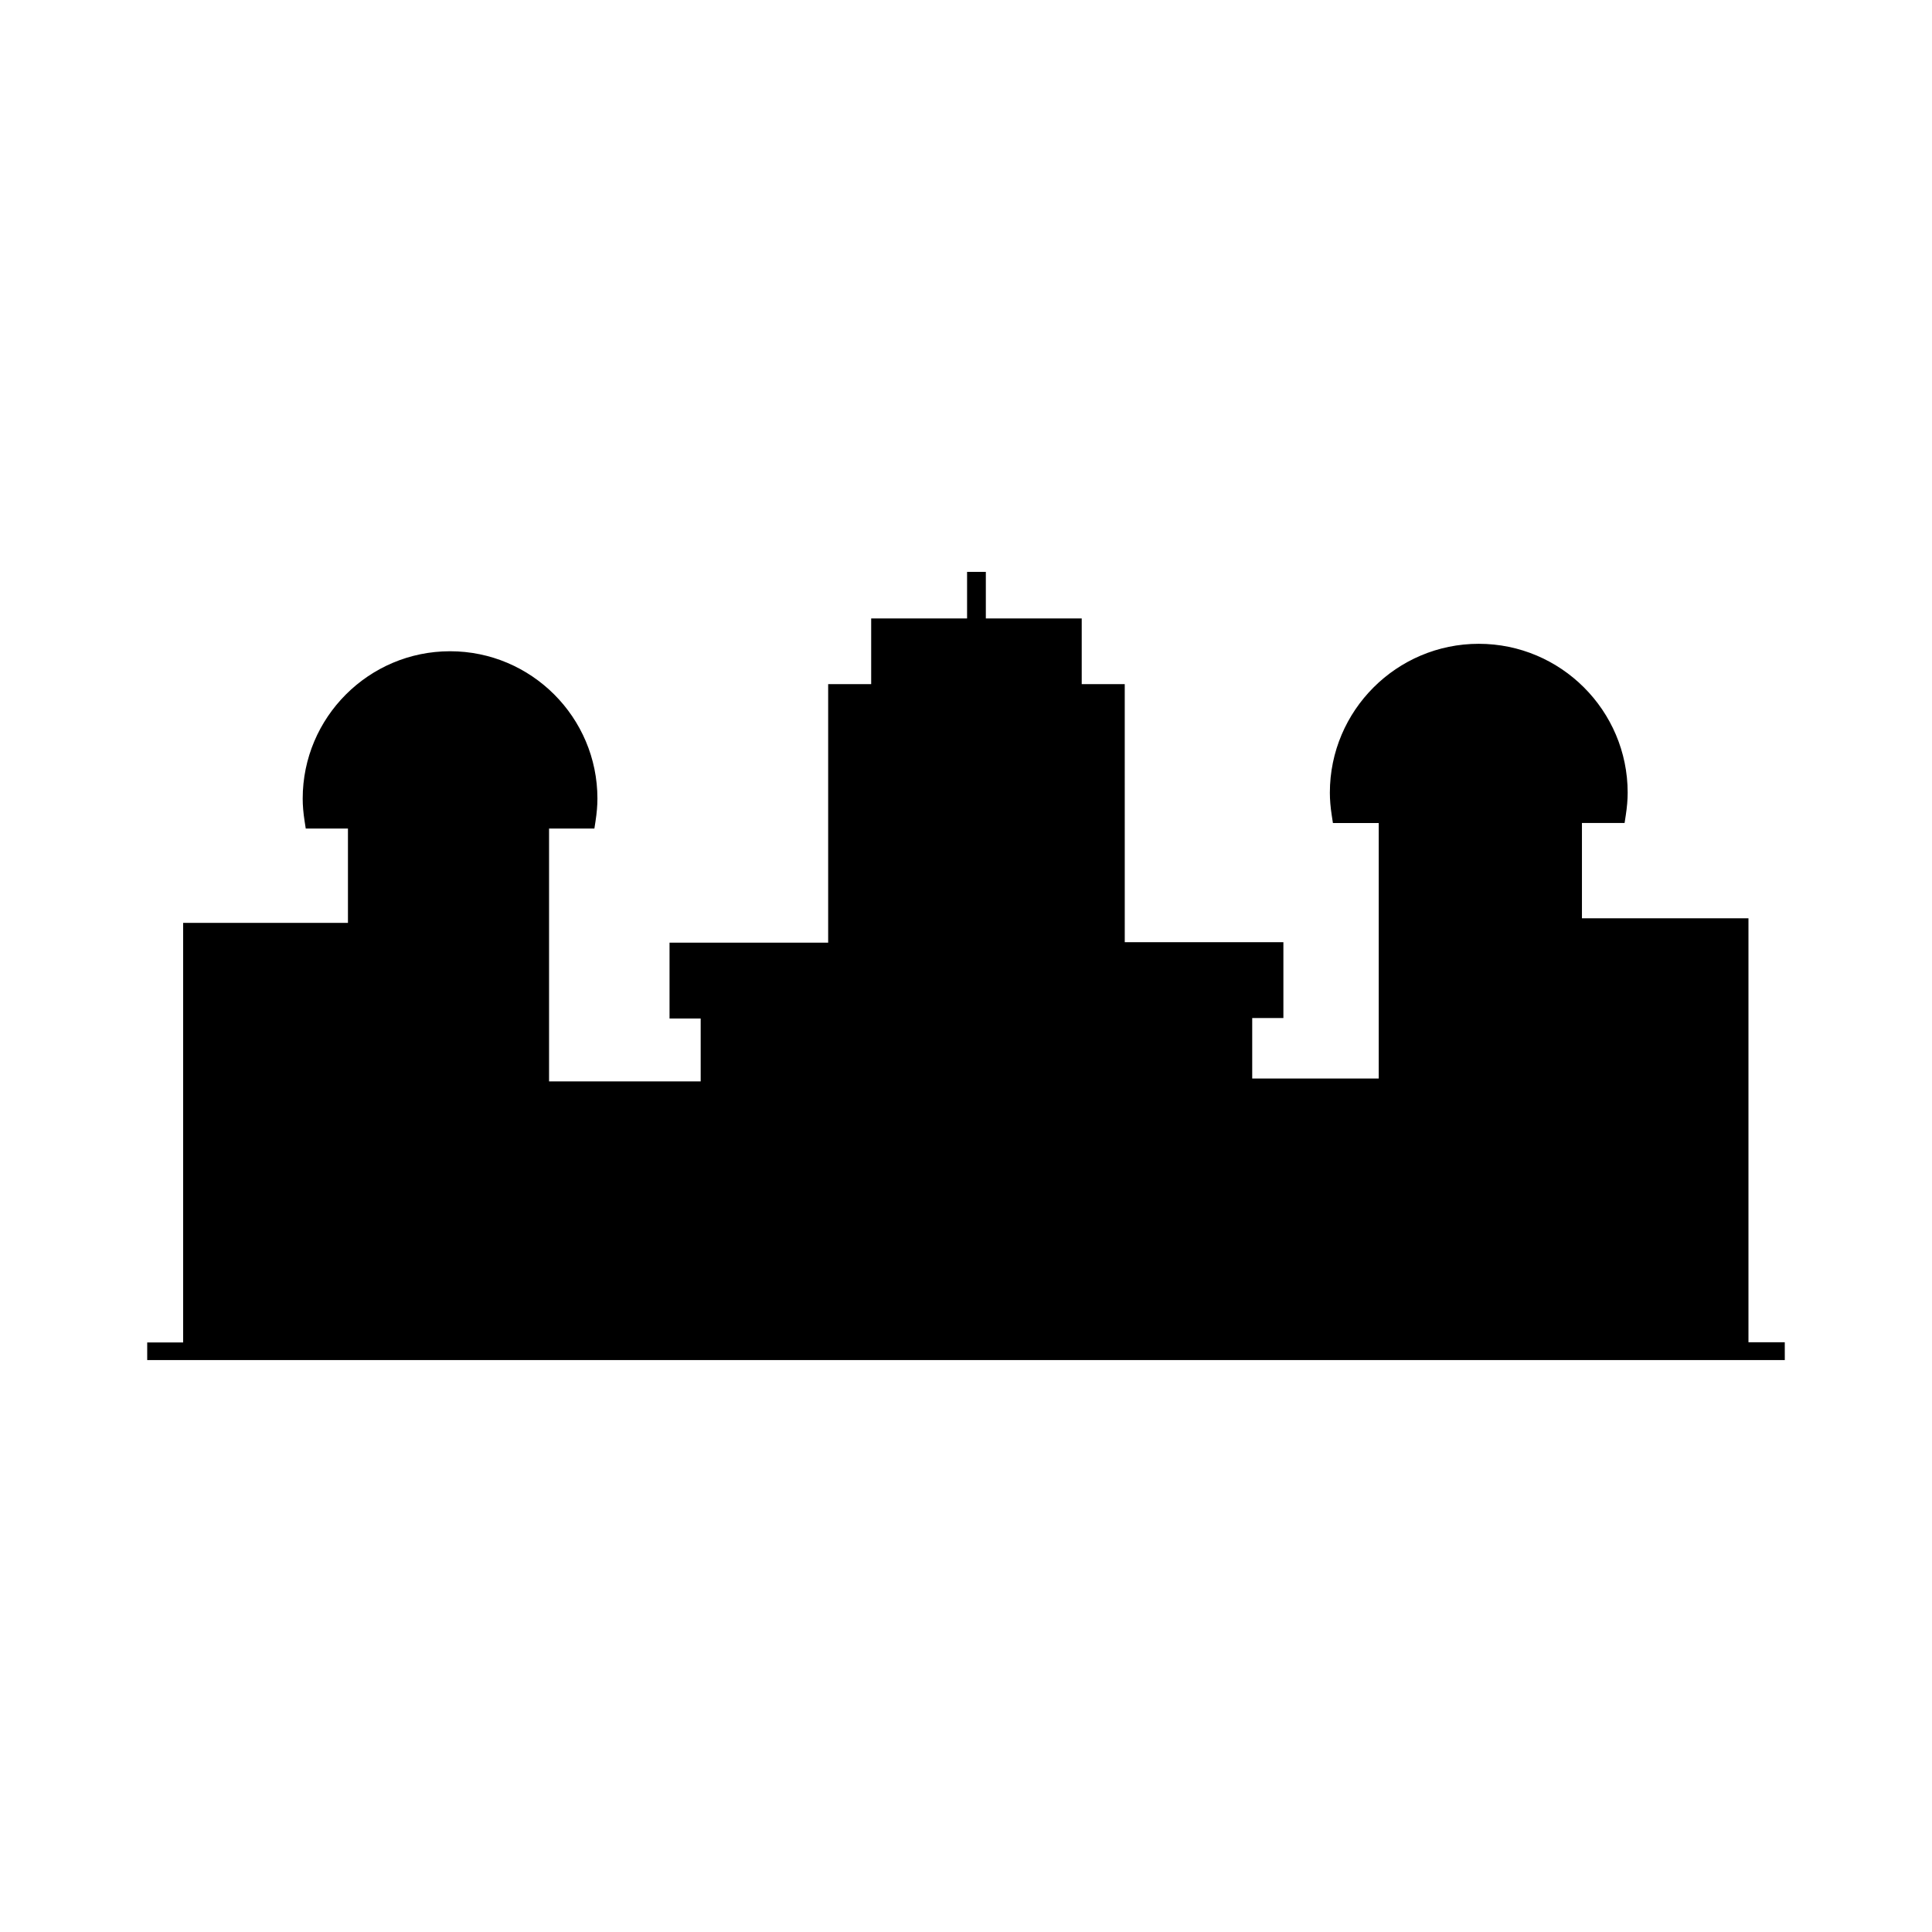<?xml version="1.0" encoding="UTF-8"?>
<!-- Uploaded to: ICON Repo, www.iconrepo.com, Generator: ICON Repo Mixer Tools -->
<svg fill="#000000" width="800px" height="800px" version="1.1" viewBox="144 144 512 512" xmlns="http://www.w3.org/2000/svg">
 <path d="m607.36 499.71v-112.35h-44.129v-25.258h11.301l0.309-2.004c0.34-2.211 0.508-4.184 0.508-6.023 0-21.758-17.703-39.461-39.465-39.461-21.758 0-39.457 17.699-39.457 39.461 0 1.863 0.164 3.832 0.504 6.023l0.305 2.008h12.141v67.711h-33.527v-16.027h8.262v-20.094h-42.039l-0.004-68.395h-11.402v-17.406h-25.41v-12.336h-4.973v12.332h-25.414v17.406h-11.398v68.52h-42.039v20.094h8.254v16.676h-40.18v-67.008h12.012l0.305-1.98c0.332-2.168 0.5-4.117 0.5-5.961 0-21.531-17.52-39.051-39.051-39.051-21.535 0-39.055 17.52-39.055 39.051 0 1.824 0.164 3.773 0.504 5.961l0.305 1.98h11.184v24.996l-43.676-0.004v111.19h-9.523v4.676h433.98l-0.008-4.723z"/>
</svg>